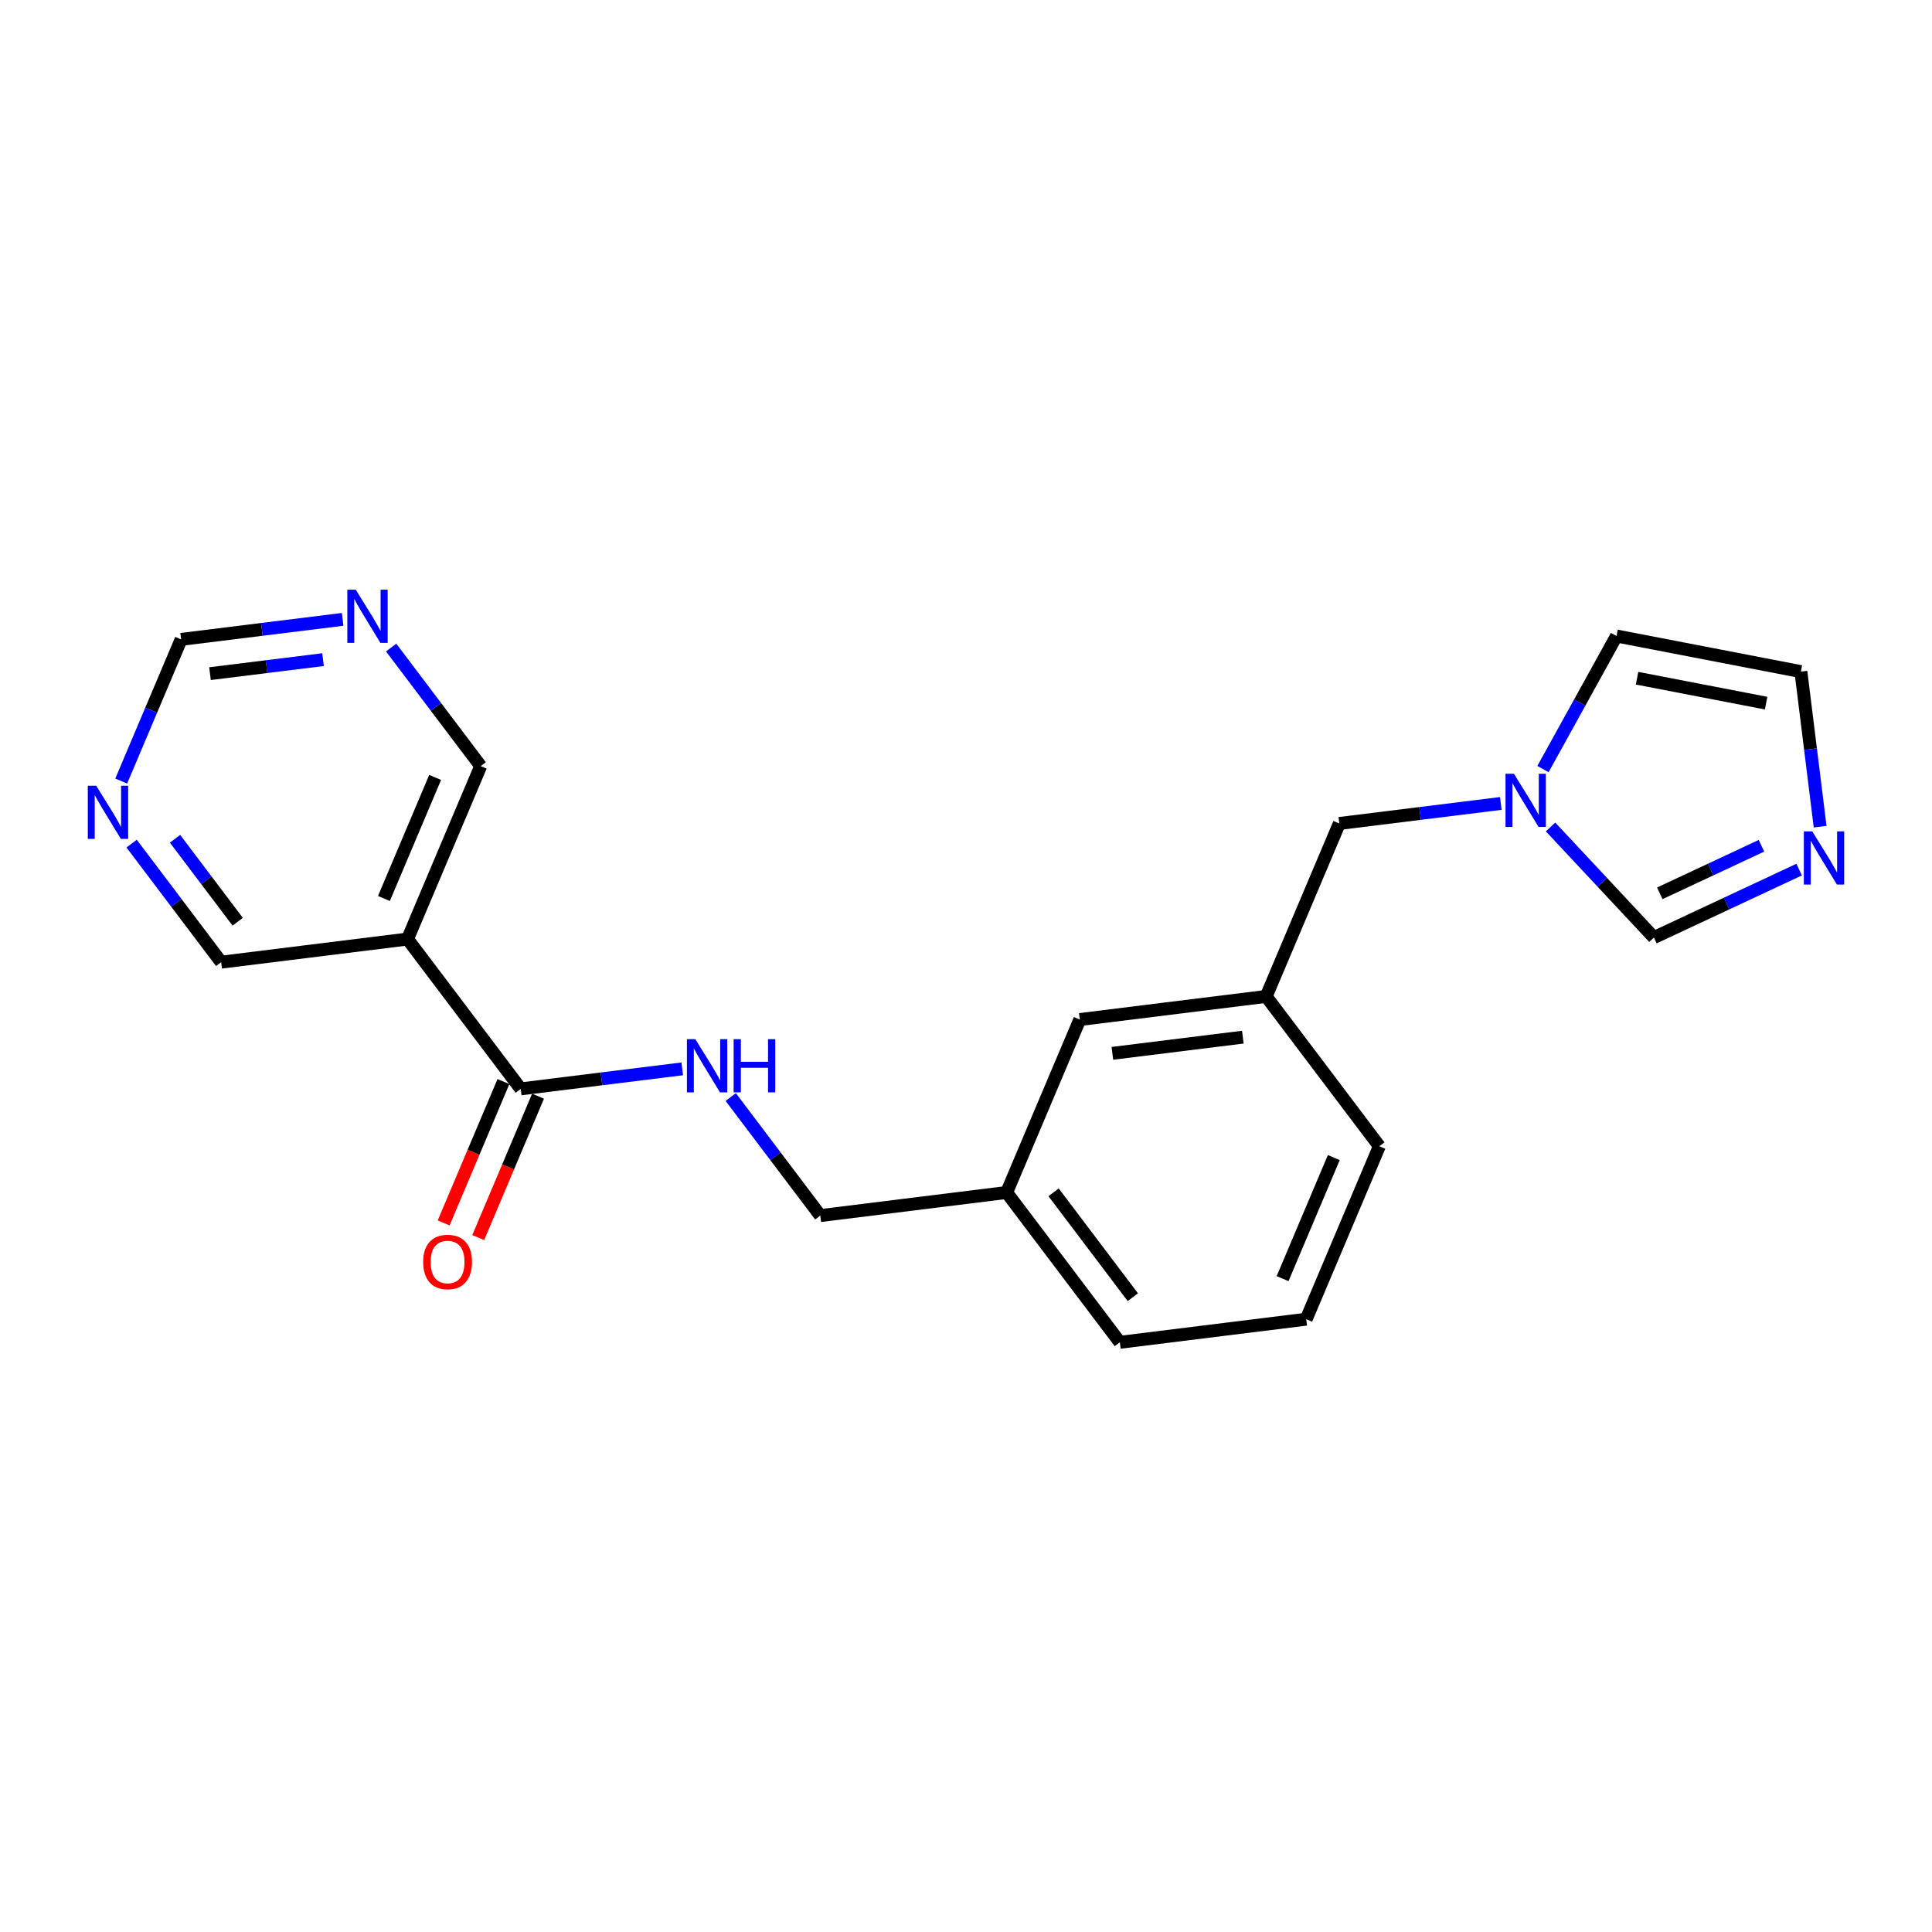 <?xml version='1.0' encoding='iso-8859-1'?>
<svg version='1.1' baseProfile='full'
              xmlns='http://www.w3.org/2000/svg'
                      xmlns:rdkit='http://www.rdkit.org/xml'
                      xmlns:xlink='http://www.w3.org/1999/xlink'
                  xml:space='preserve'
width='300px' height='300px' viewBox='0 0 300 300'>
<!-- END OF HEADER -->
<rect style='opacity:1.0;fill:#FFFFFF;stroke:none' width='300' height='300' x='0' y='0'> </rect>
<rect style='opacity:1.0;fill:#FFFFFF;stroke:none' width='300' height='300' x='0' y='0'> </rect>
<path class='bond-0 atom-0 atom-1' d='M 74.26,192.168 L 78.903,181.193' style='fill:none;fill-rule:evenodd;stroke:#FF0000;stroke-width:2.0px;stroke-linecap:butt;stroke-linejoin:miter;stroke-opacity:1' />
<path class='bond-0 atom-0 atom-1' d='M 78.903,181.193 L 83.546,170.218' style='fill:none;fill-rule:evenodd;stroke:#000000;stroke-width:2.0px;stroke-linecap:butt;stroke-linejoin:miter;stroke-opacity:1' />
<path class='bond-0 atom-0 atom-1' d='M 68.889,189.896 L 73.532,178.921' style='fill:none;fill-rule:evenodd;stroke:#FF0000;stroke-width:2.0px;stroke-linecap:butt;stroke-linejoin:miter;stroke-opacity:1' />
<path class='bond-0 atom-0 atom-1' d='M 73.532,178.921 L 78.174,167.946' style='fill:none;fill-rule:evenodd;stroke:#000000;stroke-width:2.0px;stroke-linecap:butt;stroke-linejoin:miter;stroke-opacity:1' />
<path class='bond-1 atom-1 atom-2' d='M 80.86,169.082 L 93.398,167.526' style='fill:none;fill-rule:evenodd;stroke:#000000;stroke-width:2.0px;stroke-linecap:butt;stroke-linejoin:miter;stroke-opacity:1' />
<path class='bond-1 atom-1 atom-2' d='M 93.398,167.526 L 105.937,165.971' style='fill:none;fill-rule:evenodd;stroke:#0000FF;stroke-width:2.0px;stroke-linecap:butt;stroke-linejoin:miter;stroke-opacity:1' />
<path class='bond-15 atom-1 atom-16' d='M 80.86,169.082 L 63.283,145.816' style='fill:none;fill-rule:evenodd;stroke:#000000;stroke-width:2.0px;stroke-linecap:butt;stroke-linejoin:miter;stroke-opacity:1' />
<path class='bond-2 atom-2 atom-3' d='M 113.468,170.35 L 120.421,179.554' style='fill:none;fill-rule:evenodd;stroke:#0000FF;stroke-width:2.0px;stroke-linecap:butt;stroke-linejoin:miter;stroke-opacity:1' />
<path class='bond-2 atom-2 atom-3' d='M 120.421,179.554 L 127.375,188.758' style='fill:none;fill-rule:evenodd;stroke:#000000;stroke-width:2.0px;stroke-linecap:butt;stroke-linejoin:miter;stroke-opacity:1' />
<path class='bond-3 atom-3 atom-4' d='M 127.375,188.758 L 156.312,185.168' style='fill:none;fill-rule:evenodd;stroke:#000000;stroke-width:2.0px;stroke-linecap:butt;stroke-linejoin:miter;stroke-opacity:1' />
<path class='bond-4 atom-4 atom-5' d='M 156.312,185.168 L 173.889,208.434' style='fill:none;fill-rule:evenodd;stroke:#000000;stroke-width:2.0px;stroke-linecap:butt;stroke-linejoin:miter;stroke-opacity:1' />
<path class='bond-4 atom-4 atom-5' d='M 163.602,185.143 L 175.906,201.429' style='fill:none;fill-rule:evenodd;stroke:#000000;stroke-width:2.0px;stroke-linecap:butt;stroke-linejoin:miter;stroke-opacity:1' />
<path class='bond-21 atom-15 atom-4' d='M 167.672,158.313 L 156.312,185.168' style='fill:none;fill-rule:evenodd;stroke:#000000;stroke-width:2.0px;stroke-linecap:butt;stroke-linejoin:miter;stroke-opacity:1' />
<path class='bond-5 atom-5 atom-6' d='M 173.889,208.434 L 202.827,204.845' style='fill:none;fill-rule:evenodd;stroke:#000000;stroke-width:2.0px;stroke-linecap:butt;stroke-linejoin:miter;stroke-opacity:1' />
<path class='bond-6 atom-6 atom-7' d='M 202.827,204.845 L 214.187,177.989' style='fill:none;fill-rule:evenodd;stroke:#000000;stroke-width:2.0px;stroke-linecap:butt;stroke-linejoin:miter;stroke-opacity:1' />
<path class='bond-6 atom-6 atom-7' d='M 199.16,198.544 L 207.112,179.746' style='fill:none;fill-rule:evenodd;stroke:#000000;stroke-width:2.0px;stroke-linecap:butt;stroke-linejoin:miter;stroke-opacity:1' />
<path class='bond-7 atom-7 atom-8' d='M 214.187,177.989 L 196.61,154.724' style='fill:none;fill-rule:evenodd;stroke:#000000;stroke-width:2.0px;stroke-linecap:butt;stroke-linejoin:miter;stroke-opacity:1' />
<path class='bond-8 atom-8 atom-9' d='M 196.61,154.724 L 207.97,127.868' style='fill:none;fill-rule:evenodd;stroke:#000000;stroke-width:2.0px;stroke-linecap:butt;stroke-linejoin:miter;stroke-opacity:1' />
<path class='bond-14 atom-8 atom-15' d='M 196.61,154.724 L 167.672,158.313' style='fill:none;fill-rule:evenodd;stroke:#000000;stroke-width:2.0px;stroke-linecap:butt;stroke-linejoin:miter;stroke-opacity:1' />
<path class='bond-14 atom-8 atom-15' d='M 192.987,161.05 L 172.731,163.562' style='fill:none;fill-rule:evenodd;stroke:#000000;stroke-width:2.0px;stroke-linecap:butt;stroke-linejoin:miter;stroke-opacity:1' />
<path class='bond-9 atom-9 atom-10' d='M 207.97,127.868 L 220.508,126.313' style='fill:none;fill-rule:evenodd;stroke:#000000;stroke-width:2.0px;stroke-linecap:butt;stroke-linejoin:miter;stroke-opacity:1' />
<path class='bond-9 atom-9 atom-10' d='M 220.508,126.313 L 233.046,124.758' style='fill:none;fill-rule:evenodd;stroke:#0000FF;stroke-width:2.0px;stroke-linecap:butt;stroke-linejoin:miter;stroke-opacity:1' />
<path class='bond-10 atom-10 atom-11' d='M 239.592,119.421 L 245.302,109.09' style='fill:none;fill-rule:evenodd;stroke:#0000FF;stroke-width:2.0px;stroke-linecap:butt;stroke-linejoin:miter;stroke-opacity:1' />
<path class='bond-10 atom-10 atom-11' d='M 245.302,109.09 L 251.012,98.758' style='fill:none;fill-rule:evenodd;stroke:#000000;stroke-width:2.0px;stroke-linecap:butt;stroke-linejoin:miter;stroke-opacity:1' />
<path class='bond-23 atom-14 atom-10' d='M 256.82,145.58 L 248.794,136.994' style='fill:none;fill-rule:evenodd;stroke:#000000;stroke-width:2.0px;stroke-linecap:butt;stroke-linejoin:miter;stroke-opacity:1' />
<path class='bond-23 atom-14 atom-10' d='M 248.794,136.994 L 240.768,128.409' style='fill:none;fill-rule:evenodd;stroke:#0000FF;stroke-width:2.0px;stroke-linecap:butt;stroke-linejoin:miter;stroke-opacity:1' />
<path class='bond-11 atom-11 atom-12' d='M 251.012,98.758 L 279.642,104.287' style='fill:none;fill-rule:evenodd;stroke:#000000;stroke-width:2.0px;stroke-linecap:butt;stroke-linejoin:miter;stroke-opacity:1' />
<path class='bond-11 atom-11 atom-12' d='M 254.201,105.313 L 274.242,109.183' style='fill:none;fill-rule:evenodd;stroke:#000000;stroke-width:2.0px;stroke-linecap:butt;stroke-linejoin:miter;stroke-opacity:1' />
<path class='bond-12 atom-12 atom-13' d='M 279.642,104.287 L 281.136,116.326' style='fill:none;fill-rule:evenodd;stroke:#000000;stroke-width:2.0px;stroke-linecap:butt;stroke-linejoin:miter;stroke-opacity:1' />
<path class='bond-12 atom-12 atom-13' d='M 281.136,116.326 L 282.629,128.366' style='fill:none;fill-rule:evenodd;stroke:#0000FF;stroke-width:2.0px;stroke-linecap:butt;stroke-linejoin:miter;stroke-opacity:1' />
<path class='bond-13 atom-13 atom-14' d='M 279.371,135.03 L 268.096,140.305' style='fill:none;fill-rule:evenodd;stroke:#0000FF;stroke-width:2.0px;stroke-linecap:butt;stroke-linejoin:miter;stroke-opacity:1' />
<path class='bond-13 atom-13 atom-14' d='M 268.096,140.305 L 256.82,145.58' style='fill:none;fill-rule:evenodd;stroke:#000000;stroke-width:2.0px;stroke-linecap:butt;stroke-linejoin:miter;stroke-opacity:1' />
<path class='bond-13 atom-13 atom-14' d='M 273.517,131.33 L 265.624,135.023' style='fill:none;fill-rule:evenodd;stroke:#0000FF;stroke-width:2.0px;stroke-linecap:butt;stroke-linejoin:miter;stroke-opacity:1' />
<path class='bond-13 atom-13 atom-14' d='M 265.624,135.023 L 257.732,138.715' style='fill:none;fill-rule:evenodd;stroke:#000000;stroke-width:2.0px;stroke-linecap:butt;stroke-linejoin:miter;stroke-opacity:1' />
<path class='bond-16 atom-16 atom-17' d='M 63.283,145.816 L 74.643,118.961' style='fill:none;fill-rule:evenodd;stroke:#000000;stroke-width:2.0px;stroke-linecap:butt;stroke-linejoin:miter;stroke-opacity:1' />
<path class='bond-16 atom-16 atom-17' d='M 59.616,139.516 L 67.568,120.717' style='fill:none;fill-rule:evenodd;stroke:#000000;stroke-width:2.0px;stroke-linecap:butt;stroke-linejoin:miter;stroke-opacity:1' />
<path class='bond-22 atom-21 atom-16' d='M 34.345,149.405 L 63.283,145.816' style='fill:none;fill-rule:evenodd;stroke:#000000;stroke-width:2.0px;stroke-linecap:butt;stroke-linejoin:miter;stroke-opacity:1' />
<path class='bond-17 atom-17 atom-18' d='M 74.643,118.961 L 67.689,109.757' style='fill:none;fill-rule:evenodd;stroke:#000000;stroke-width:2.0px;stroke-linecap:butt;stroke-linejoin:miter;stroke-opacity:1' />
<path class='bond-17 atom-17 atom-18' d='M 67.689,109.757 L 60.736,100.553' style='fill:none;fill-rule:evenodd;stroke:#0000FF;stroke-width:2.0px;stroke-linecap:butt;stroke-linejoin:miter;stroke-opacity:1' />
<path class='bond-18 atom-18 atom-19' d='M 53.205,96.174 L 40.666,97.729' style='fill:none;fill-rule:evenodd;stroke:#0000FF;stroke-width:2.0px;stroke-linecap:butt;stroke-linejoin:miter;stroke-opacity:1' />
<path class='bond-18 atom-18 atom-19' d='M 40.666,97.729 L 28.128,99.284' style='fill:none;fill-rule:evenodd;stroke:#000000;stroke-width:2.0px;stroke-linecap:butt;stroke-linejoin:miter;stroke-opacity:1' />
<path class='bond-18 atom-18 atom-19' d='M 50.161,102.428 L 41.384,103.516' style='fill:none;fill-rule:evenodd;stroke:#0000FF;stroke-width:2.0px;stroke-linecap:butt;stroke-linejoin:miter;stroke-opacity:1' />
<path class='bond-18 atom-18 atom-19' d='M 41.384,103.516 L 32.608,104.605' style='fill:none;fill-rule:evenodd;stroke:#000000;stroke-width:2.0px;stroke-linecap:butt;stroke-linejoin:miter;stroke-opacity:1' />
<path class='bond-19 atom-19 atom-20' d='M 28.128,99.284 L 23.476,110.283' style='fill:none;fill-rule:evenodd;stroke:#000000;stroke-width:2.0px;stroke-linecap:butt;stroke-linejoin:miter;stroke-opacity:1' />
<path class='bond-19 atom-19 atom-20' d='M 23.476,110.283 L 18.823,121.282' style='fill:none;fill-rule:evenodd;stroke:#0000FF;stroke-width:2.0px;stroke-linecap:butt;stroke-linejoin:miter;stroke-opacity:1' />
<path class='bond-20 atom-20 atom-21' d='M 20.438,130.997 L 27.392,140.201' style='fill:none;fill-rule:evenodd;stroke:#0000FF;stroke-width:2.0px;stroke-linecap:butt;stroke-linejoin:miter;stroke-opacity:1' />
<path class='bond-20 atom-20 atom-21' d='M 27.392,140.201 L 34.345,149.405' style='fill:none;fill-rule:evenodd;stroke:#000000;stroke-width:2.0px;stroke-linecap:butt;stroke-linejoin:miter;stroke-opacity:1' />
<path class='bond-20 atom-20 atom-21' d='M 27.177,130.243 L 32.045,136.686' style='fill:none;fill-rule:evenodd;stroke:#0000FF;stroke-width:2.0px;stroke-linecap:butt;stroke-linejoin:miter;stroke-opacity:1' />
<path class='bond-20 atom-20 atom-21' d='M 32.045,136.686 L 36.912,143.129' style='fill:none;fill-rule:evenodd;stroke:#000000;stroke-width:2.0px;stroke-linecap:butt;stroke-linejoin:miter;stroke-opacity:1' />
<path  class='atom-0' d='M 65.709 195.96
Q 65.709 193.977, 66.689 192.869
Q 67.669 191.761, 69.5 191.761
Q 71.331 191.761, 72.311 192.869
Q 73.291 193.977, 73.291 195.96
Q 73.291 197.966, 72.299 199.109
Q 71.308 200.241, 69.5 200.241
Q 67.68 200.241, 66.689 199.109
Q 65.709 197.978, 65.709 195.96
M 69.5 199.308
Q 70.76 199.308, 71.436 198.468
Q 72.124 197.616, 72.124 195.96
Q 72.124 194.339, 71.436 193.522
Q 70.76 192.694, 69.5 192.694
Q 68.24 192.694, 67.552 193.511
Q 66.876 194.327, 66.876 195.96
Q 66.876 197.628, 67.552 198.468
Q 68.24 199.308, 69.5 199.308
' fill='#FF0000'/>
<path  class='atom-2' d='M 107.972 161.363
L 110.678 165.737
Q 110.946 166.169, 111.378 166.95
Q 111.809 167.732, 111.833 167.778
L 111.833 161.363
L 112.929 161.363
L 112.929 169.621
L 111.798 169.621
L 108.893 164.839
Q 108.555 164.279, 108.194 163.638
Q 107.844 162.996, 107.739 162.798
L 107.739 169.621
L 106.666 169.621
L 106.666 161.363
L 107.972 161.363
' fill='#0000FF'/>
<path  class='atom-2' d='M 113.921 161.363
L 115.04 161.363
L 115.04 164.874
L 119.262 164.874
L 119.262 161.363
L 120.382 161.363
L 120.382 169.621
L 119.262 169.621
L 119.262 165.807
L 115.04 165.807
L 115.04 169.621
L 113.921 169.621
L 113.921 161.363
' fill='#0000FF'/>
<path  class='atom-10' d='M 235.082 120.15
L 237.788 124.524
Q 238.056 124.955, 238.488 125.737
Q 238.919 126.518, 238.942 126.565
L 238.942 120.15
L 240.039 120.15
L 240.039 128.408
L 238.907 128.408
L 236.003 123.626
Q 235.665 123.066, 235.303 122.424
Q 234.953 121.783, 234.848 121.585
L 234.848 128.408
L 233.775 128.408
L 233.775 120.15
L 235.082 120.15
' fill='#0000FF'/>
<path  class='atom-13' d='M 281.407 129.095
L 284.113 133.469
Q 284.381 133.9, 284.812 134.682
Q 285.244 135.463, 285.267 135.51
L 285.267 129.095
L 286.364 129.095
L 286.364 137.353
L 285.232 137.353
L 282.328 132.571
Q 281.99 132.011, 281.628 131.369
Q 281.278 130.728, 281.173 130.53
L 281.173 137.353
L 280.1 137.353
L 280.1 129.095
L 281.407 129.095
' fill='#0000FF'/>
<path  class='atom-18' d='M 55.24 91.566
L 57.946 95.94
Q 58.214 96.371, 58.646 97.153
Q 59.078 97.934, 59.101 97.981
L 59.101 91.566
L 60.197 91.566
L 60.197 99.824
L 59.066 99.824
L 56.162 95.042
Q 55.823 94.482, 55.462 93.84
Q 55.112 93.199, 55.007 93.001
L 55.007 99.824
L 53.934 99.824
L 53.934 91.566
L 55.24 91.566
' fill='#0000FF'/>
<path  class='atom-20' d='M 14.943 122.011
L 17.649 126.384
Q 17.917 126.816, 18.349 127.597
Q 18.78 128.379, 18.803 128.426
L 18.803 122.011
L 19.9 122.011
L 19.9 130.268
L 18.768 130.268
L 15.864 125.486
Q 15.526 124.927, 15.164 124.285
Q 14.814 123.644, 14.709 123.445
L 14.709 130.268
L 13.636 130.268
L 13.636 122.011
L 14.943 122.011
' fill='#0000FF'/>
</svg>
